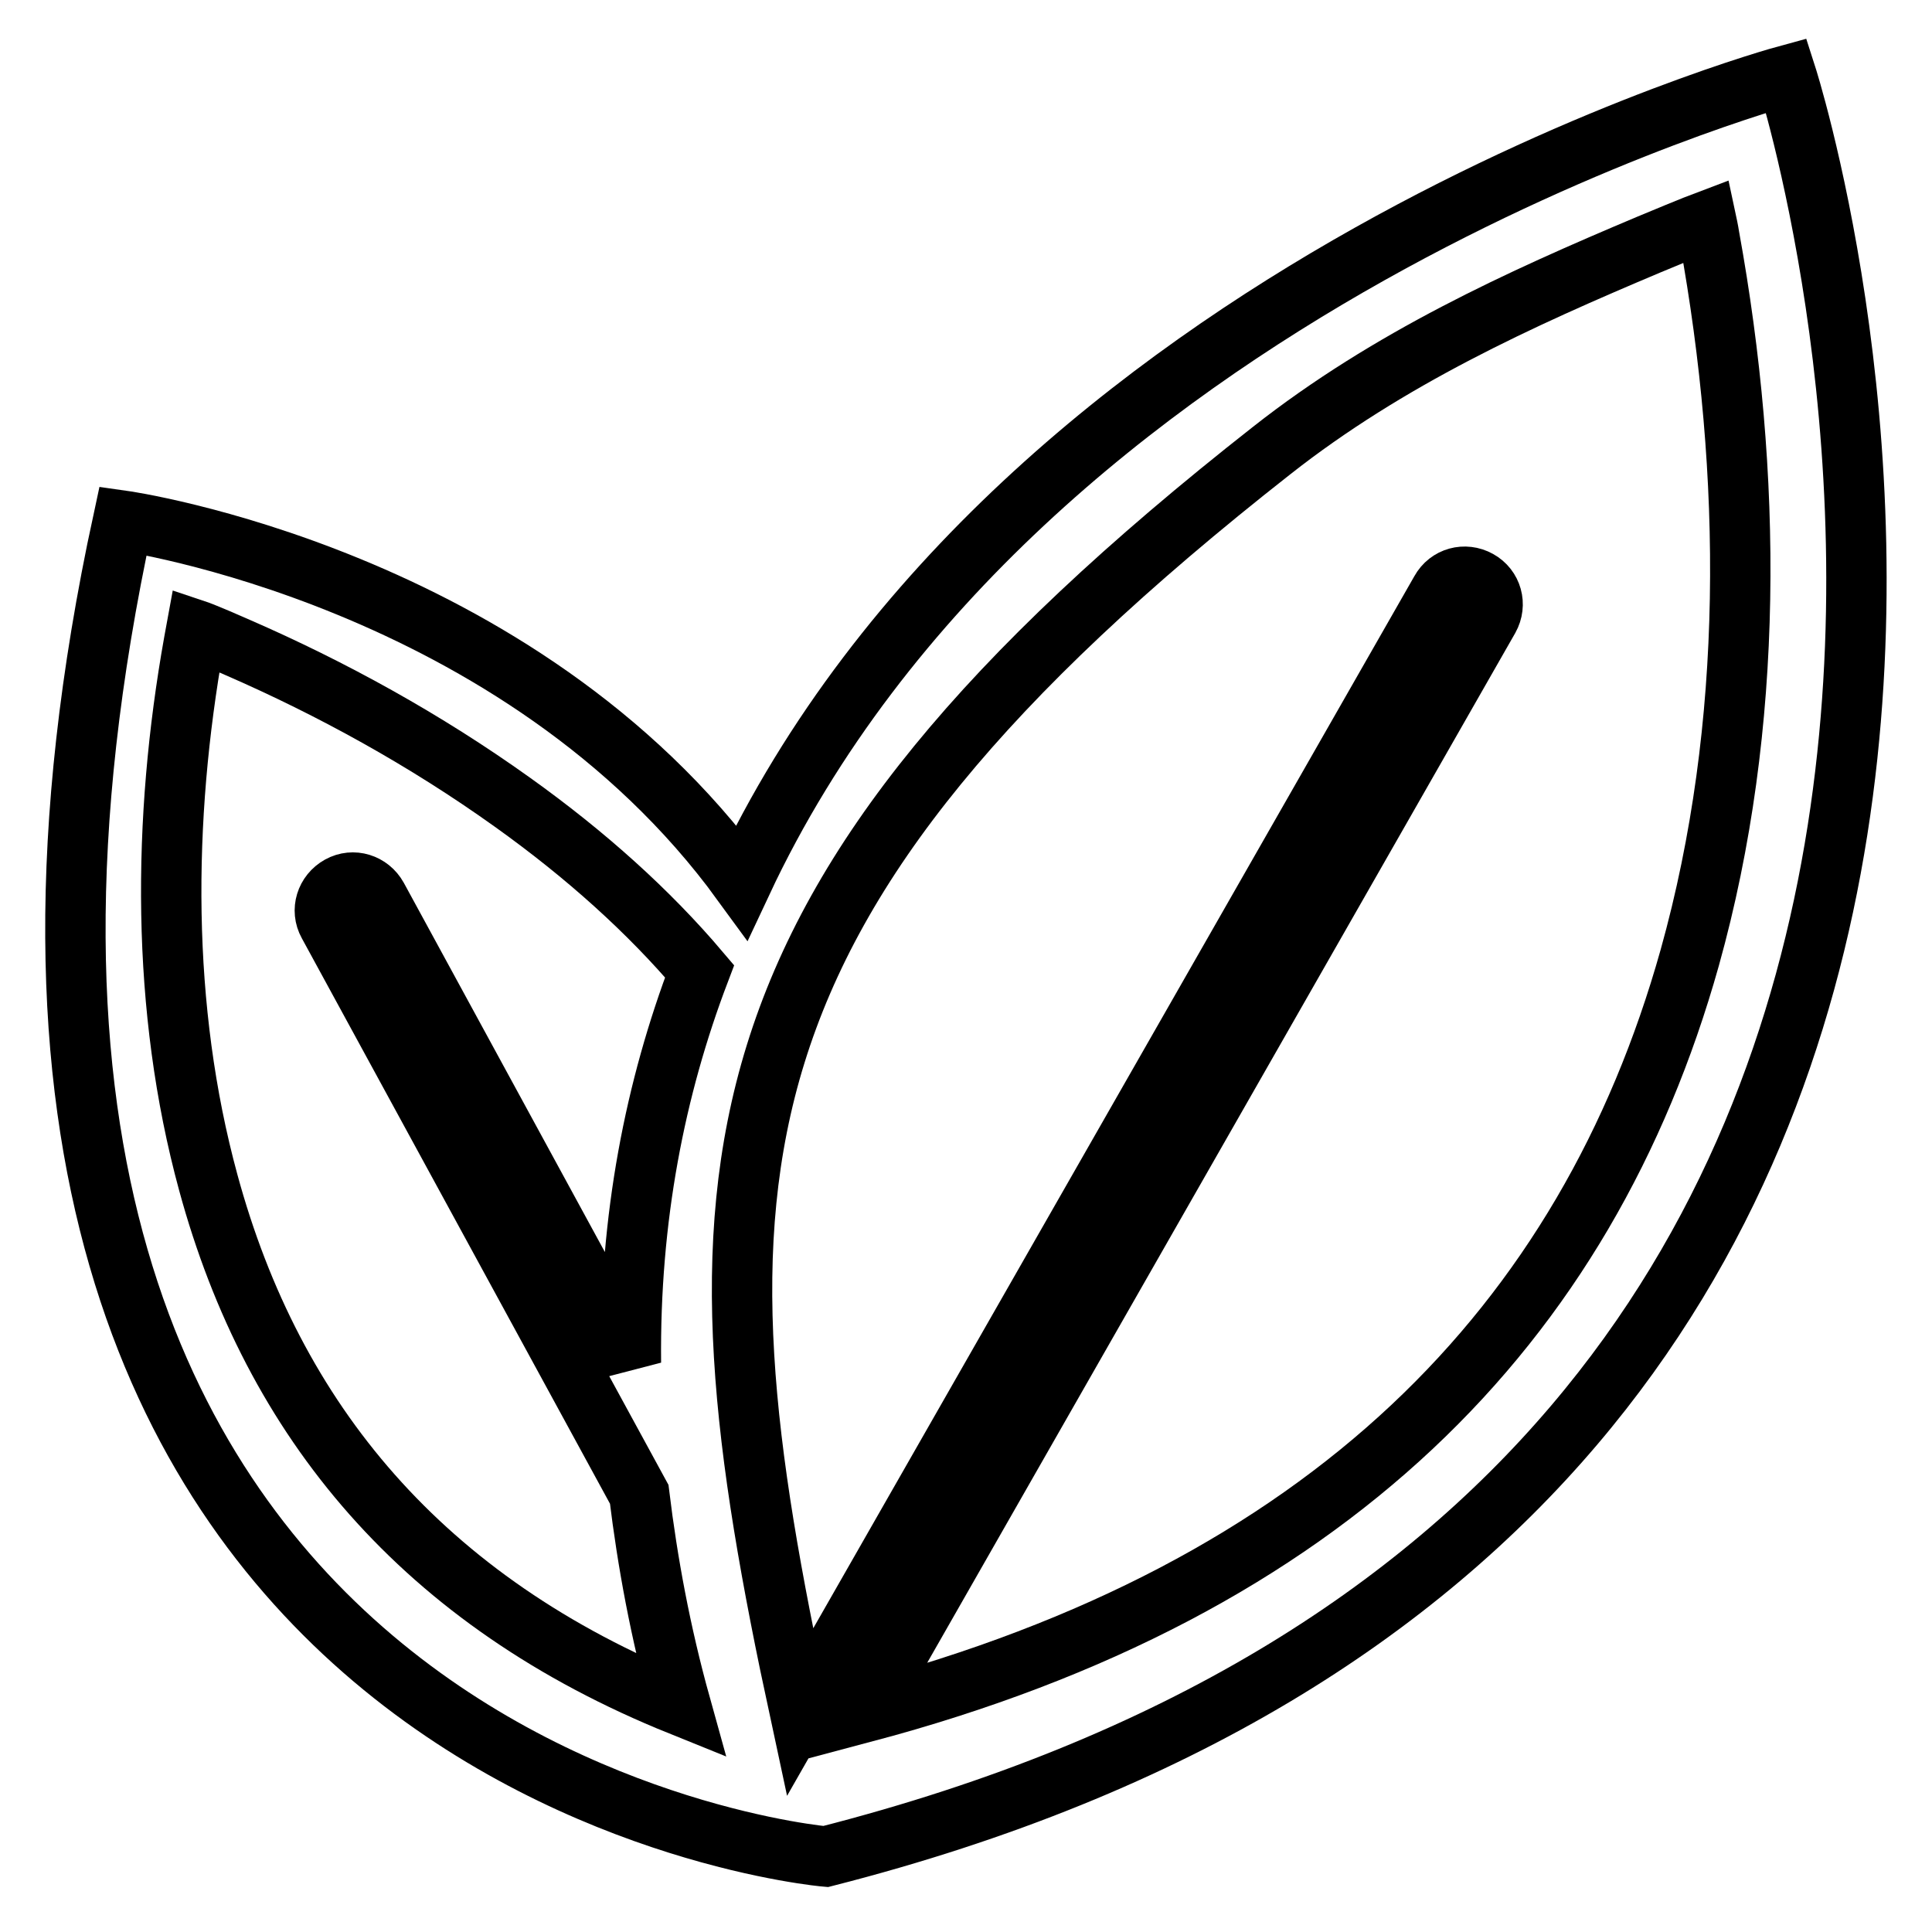 <?xml version="1.0" encoding="utf-8"?>
<!-- Svg Vector Icons : http://www.onlinewebfonts.com/icon -->
<!DOCTYPE svg PUBLIC "-//W3C//DTD SVG 1.1//EN" "http://www.w3.org/Graphics/SVG/1.1/DTD/svg11.dtd">
<svg version="1.1" xmlns="http://www.w3.org/2000/svg" xmlns:xlink="http://www.w3.org/1999/xlink" x="0px" y="0px" viewBox="0 0 256 256" enable-background="new 0 0 256 256" xml:space="preserve">
<g> <path stroke-width="8" fill-opacity="0" stroke="#000000"  d="M109.4,246C297.2,198.1,236.7,10,236.7,10S135.5,37.5,98.3,116.9C68.8,76.4,16.3,69,16.3,69 C-19.6,234.9,109.4,246,109.4,246z"/> <path stroke-width="8" fill-opacity="0" stroke="#000000"  d="M106,226.9C90.9,156.8,91.7,120,168.5,59.7c15.5-12.2,32.9-20.1,50-27.3c6-2.5,7.6-3.1,7.6-3.1 s0.3,1.4,0.4,2.1c5.7,31.4,6,64.7-2.6,95.5c-13.7,48.8-48,83.7-109.4,100l82.8-145c1-1.8,0.4-4-1.4-5c-1.8-1-4-0.4-5,1.4L106,226.9 z"/> <path stroke-width="8" fill-opacity="0" stroke="#000000"  d="M84.7,198c1.1,9,2.8,18.3,5.5,28c-34.2-13.8-54-37.7-62.6-69.3c-6.3-23.1-6.1-48.1-1.9-71.6 c0.1-0.5,0.3-1.6,0.3-1.6s1.2,0.4,5.5,2.3c12.4,5.4,24.8,12.2,36.4,20.5c9.8,7,18.1,14.5,24.8,22.4c-5.9,15.5-9.3,32.7-9.1,51.9 L50,118.9c-1-1.8-3.2-2.5-5-1.5s-2.5,3.2-1.5,5L84.7,198z"/></g>
</svg>